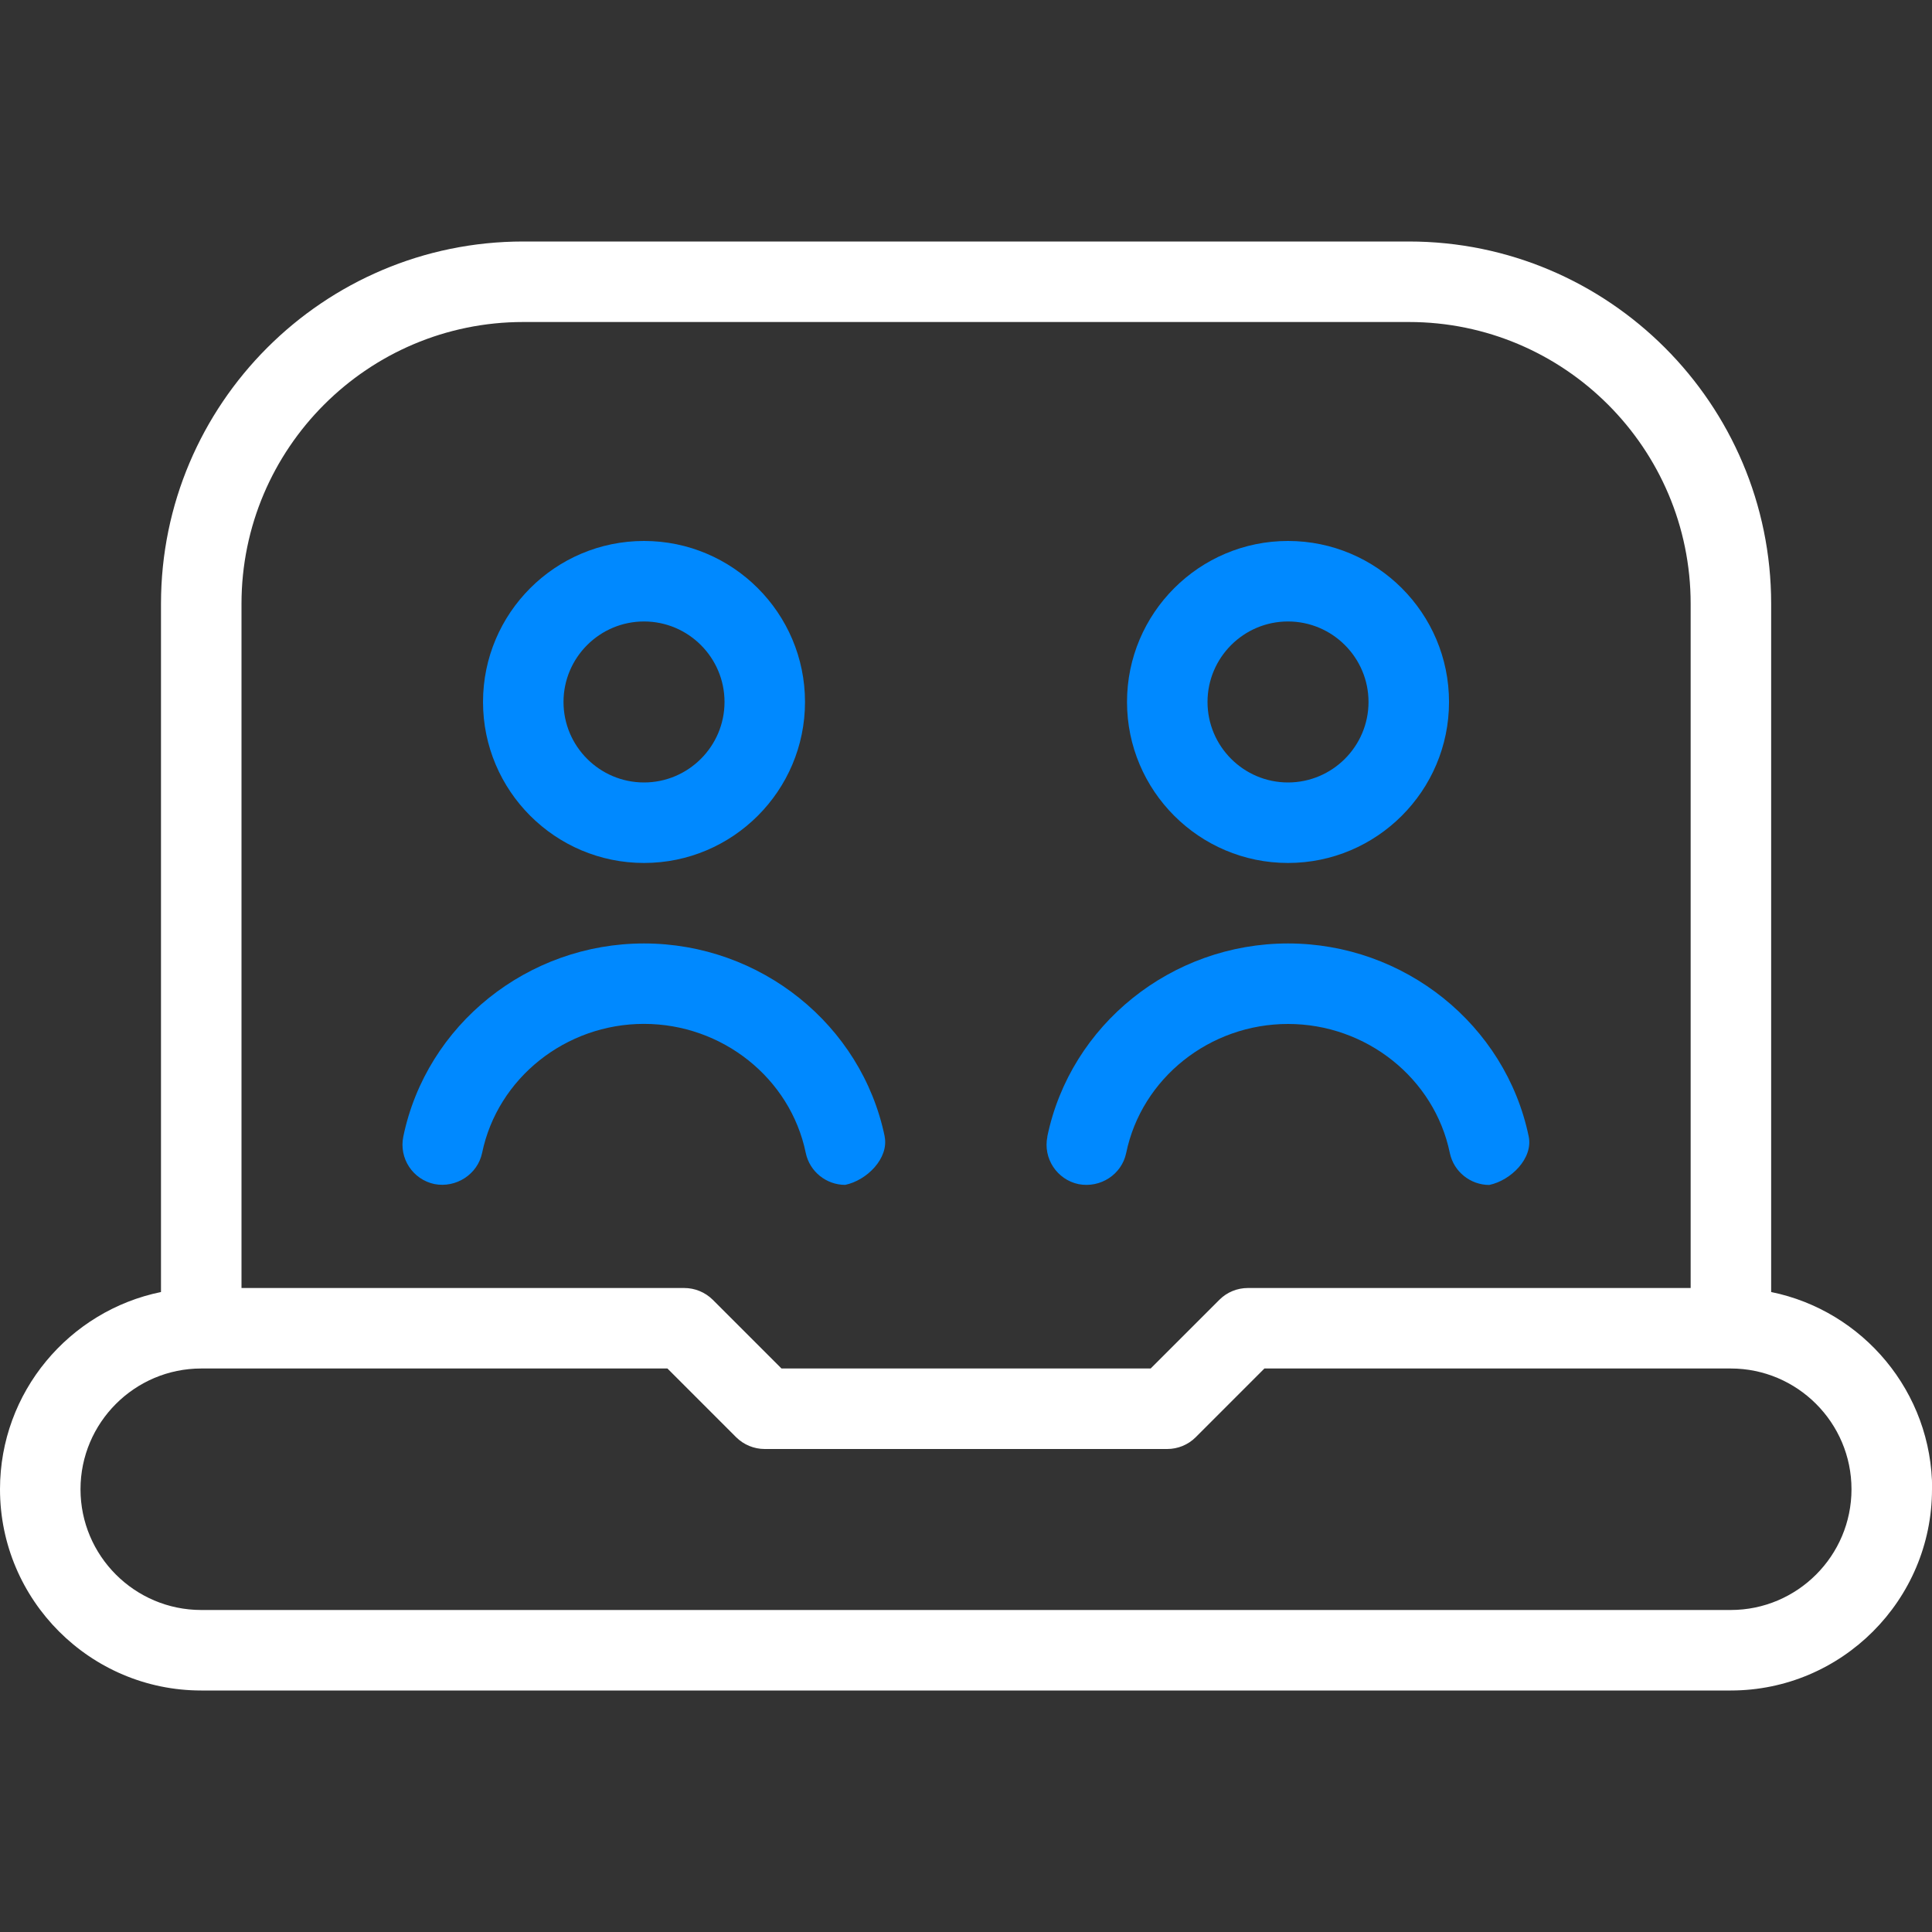 <svg width="100" height="100" viewBox="0 0 100 100" fill="none" xmlns="http://www.w3.org/2000/svg">
<rect x="0" y="0" width="100" height="100" fill="#333333" stroke="none"/>
<g clip-path="url(#clip0_29766_23247)">
<path fill-rule="evenodd" clip-rule="evenodd" d="M100 77.083C100 82.825 95.325 87.5 89.583 87.5H10.417C4.675 87.5 0 82.825 0 77.083C0 72.054 3.583 67.846 8.333 66.875V31.25C8.333 20.913 16.746 12.5 27.083 12.5H72.925C83.263 12.5 91.675 20.913 91.675 31.25V66.875C96.425 67.842 100.008 72.05 100.008 77.083H100ZM12.5 31.25C12.5 23.208 19.042 16.667 27.083 16.667H72.925C80.967 16.667 87.508 23.208 87.508 31.25V66.667H64.592C64.037 66.667 63.508 66.883 63.117 67.275L59.558 70.833H40.45L36.892 67.275C36.5 66.888 35.971 66.667 35.417 66.667H12.5V31.25ZM89.583 70.833C93.029 70.833 95.833 73.638 95.833 77.083C95.833 80.529 93.029 83.333 89.583 83.333H10.417C6.971 83.333 4.167 80.529 4.167 77.083C4.167 73.638 6.971 70.833 10.417 70.833H34.546L38.104 74.392C38.496 74.779 39.025 75 39.579 75H60.413C60.967 75 61.496 74.783 61.888 74.392L65.446 70.833H89.583Z" fill="white"/>
<path d="M66.667 48.833C60.647 48.833 55.409 53.033 54.209 58.825L54.213 58.829C53.98 59.954 54.705 61.058 55.83 61.292C56.951 61.504 58.059 60.8 58.292 59.675C59.092 55.804 62.617 53 66.667 53C70.717 53 74.242 55.808 75.042 59.675C75.246 60.654 76.117 61.333 77.084 61.333C78.209 61.096 79.359 59.954 79.126 58.825C77.926 53.038 72.688 48.833 66.667 48.833Z" fill="#0089FF"/>
<path d="M33.334 48.833C39.355 48.833 44.592 53.033 45.792 58.825L45.788 58.821C46.017 59.95 44.871 61.096 43.746 61.329C42.78 61.329 41.909 60.654 41.705 59.671C40.905 55.8 37.38 52.996 33.33 52.996C29.28 52.996 25.755 55.804 24.955 59.671C24.721 60.792 23.601 61.5 22.492 61.288C21.367 61.054 20.642 59.954 20.876 58.825C22.076 53.038 27.313 48.833 33.334 48.833Z" fill="#0089FF"/>
<path fill-rule="evenodd" clip-rule="evenodd" d="M66.667 44.667C62.072 44.667 58.334 40.929 58.334 36.333C58.334 31.738 62.072 28 66.667 28C71.263 28 75.001 31.738 75.001 36.333C75.001 40.929 71.263 44.667 66.667 44.667ZM70.834 36.333C70.834 38.629 68.963 40.5 66.667 40.5C64.371 40.5 62.501 38.629 62.501 36.333C62.501 34.038 64.371 32.167 66.667 32.167C68.963 32.167 70.834 34.038 70.834 36.333Z" fill="#0089FF"/>
<path fill-rule="evenodd" clip-rule="evenodd" d="M33.334 44.667C28.738 44.667 25.001 40.929 25.001 36.333C25.001 31.738 28.738 28 33.334 28C37.93 28 41.667 31.738 41.667 36.333C41.667 40.929 37.93 44.667 33.334 44.667ZM37.501 36.333C37.501 38.629 35.63 40.5 33.334 40.5C31.038 40.5 29.167 38.629 29.167 36.333C29.167 34.038 31.038 32.167 33.334 32.167C35.63 32.167 37.501 34.038 37.501 36.333Z" fill="#0089FF"/>
</g>
<defs>
<clipPath id="clip0_29766_23247">
<rect width="100" height="100" fill="white"/>
</clipPath>
</defs>
</svg>
